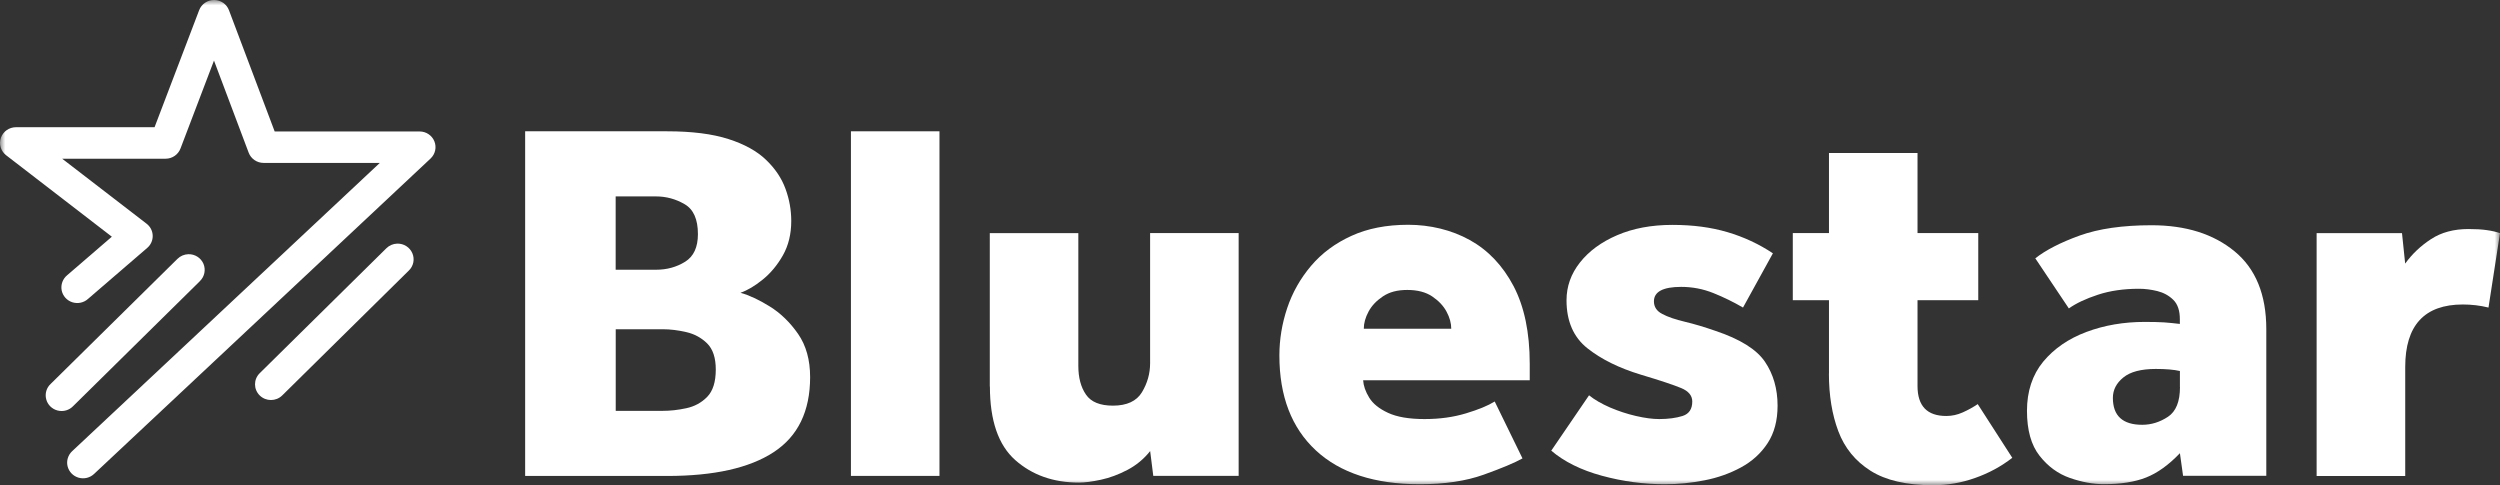 <svg xmlns="http://www.w3.org/2000/svg" width="237" height="46" viewBox="0 0 237 46" fill="none"><rect x="0" y="0" width="237" height="46" fill="#333333" stroke="none"/><g clip-path="url(#clip0_9_1974)"><mask id="mask0_9_1974" style="mask-type:luminance" maskUnits="userSpaceOnUse" x="0" y="0" width="237" height="46"><path d="M237 0H0V46H237V0Z" fill="white"></path></mask><g mask="url(#mask0_9_1974)"><path d="M58.371 38.948H62.841C63.534 38.948 64.272 38.869 65.05 38.701C65.828 38.539 66.493 38.18 67.038 37.626C67.583 37.071 67.856 36.203 67.856 35.032C67.856 33.923 67.583 33.1 67.038 32.556C66.493 32.019 65.828 31.66 65.05 31.481C64.272 31.302 63.534 31.212 62.841 31.212H58.371V38.948ZM58.371 25.571H62.193C63.221 25.571 64.136 25.319 64.948 24.815C65.76 24.311 66.163 23.437 66.163 22.194C66.163 20.788 65.743 19.841 64.897 19.354C64.05 18.861 63.147 18.62 62.188 18.62H58.365V25.571H58.371ZM49.784 45.121V12.447H63.244C65.595 12.447 67.532 12.693 69.054 13.181C70.576 13.668 71.769 14.329 72.632 15.164C73.495 15.993 74.103 16.906 74.466 17.903C74.83 18.894 75.011 19.914 75.011 20.956C75.011 22.194 74.744 23.28 74.216 24.21C73.688 25.14 73.046 25.907 72.302 26.507C71.558 27.112 70.854 27.526 70.195 27.756C71.025 27.985 71.95 28.417 72.978 29.055C74.006 29.694 74.898 30.562 75.659 31.654C76.42 32.752 76.8 34.119 76.8 35.749C76.8 38.987 75.647 41.356 73.347 42.863C71.047 44.37 67.679 45.121 63.244 45.121H49.784Z" fill="white"></path></g><path d="M89.062 12.447H80.668V45.115H89.062V12.447Z" fill="white"></path><mask id="mask1_9_1974" style="mask-type:luminance" maskUnits="userSpaceOnUse" x="0" y="0" width="237" height="46"><path d="M237 0H0V46H237V0Z" fill="white"></path></mask><g mask="url(#mask1_9_1974)"><path d="M93.832 36.646V22.098H102.226V34.685C102.226 35.794 102.464 36.702 102.947 37.402C103.424 38.108 104.282 38.455 105.503 38.455C106.826 38.455 107.746 38.029 108.257 37.183C108.768 36.332 109.03 35.419 109.03 34.439V22.093H117.424V45.115H109.331L109.035 42.763C108.439 43.513 107.718 44.107 106.877 44.549C106.031 44.992 105.196 45.3 104.367 45.479C103.538 45.658 102.845 45.748 102.283 45.748C99.863 45.748 97.853 45.037 96.251 43.62C94.644 42.197 93.843 39.872 93.843 36.64" fill="white"></path><path d="M129.288 31.162H137.579C137.579 30.641 137.432 30.097 137.131 29.543C136.835 28.988 136.375 28.507 135.768 28.098C135.154 27.689 134.371 27.487 133.411 27.487C132.451 27.487 131.713 27.689 131.099 28.098C130.486 28.507 130.032 28.988 129.736 29.543C129.441 30.097 129.288 30.635 129.288 31.162ZM141.702 38.069L144.332 43.457C143.571 43.883 142.344 44.393 140.658 44.998C138.971 45.603 136.949 45.905 134.598 45.905C130.327 45.905 127.044 44.835 124.739 42.695C122.439 40.556 121.286 37.559 121.286 33.705C121.286 32.17 121.536 30.669 122.03 29.196C122.524 27.728 123.279 26.395 124.29 25.202C125.301 24.009 126.573 23.062 128.112 22.362C129.651 21.656 131.446 21.309 133.502 21.309C135.558 21.309 137.596 21.79 139.334 22.754C141.072 23.717 142.452 25.168 143.48 27.112C144.502 29.055 145.019 31.515 145.019 34.483V36.052H129.225C129.259 36.573 129.447 37.122 129.799 37.693C130.145 38.264 130.742 38.746 131.588 39.138C132.434 39.531 133.581 39.727 135.041 39.727C136.5 39.727 137.772 39.547 138.965 39.189C140.158 38.83 141.066 38.455 141.697 38.063" fill="white"></path><path d="M147.063 42.718L150.641 37.475C151.169 37.9 151.834 38.281 152.629 38.629C153.424 38.97 154.242 39.239 155.088 39.435C155.934 39.631 156.667 39.727 157.297 39.727C158.155 39.727 158.893 39.626 159.506 39.435C160.12 39.239 160.427 38.78 160.427 38.063C160.427 37.508 160.08 37.083 159.382 36.791C158.683 36.5 157.411 36.074 155.559 35.52C153.504 34.898 151.817 34.069 150.494 33.022C149.17 31.974 148.506 30.456 148.506 28.467C148.506 27.162 148.926 25.969 149.772 24.894C150.618 23.818 151.788 22.95 153.299 22.3C154.804 21.65 156.553 21.32 158.535 21.32C160.517 21.32 162.193 21.549 163.749 22.003C165.305 22.462 166.742 23.129 168.071 24.014L165.237 29.156C164.345 28.636 163.408 28.176 162.431 27.784C161.454 27.392 160.438 27.196 159.376 27.196C157.655 27.196 156.792 27.655 156.792 28.568C156.792 29.089 157.053 29.492 157.587 29.767C158.115 30.047 158.825 30.288 159.722 30.501C160.614 30.714 161.574 30.999 162.602 31.358C164.953 32.142 166.526 33.122 167.321 34.299C168.116 35.475 168.514 36.864 168.514 38.461C168.514 39.867 168.201 41.048 167.571 42.012C166.941 42.975 166.094 43.743 165.038 44.314C163.982 44.886 162.829 45.294 161.585 45.535C160.341 45.782 159.092 45.905 157.837 45.905C155.815 45.905 153.822 45.636 151.851 45.098C149.88 44.561 148.284 43.765 147.058 42.723" fill="white"></path><path d="M173.387 35.419V28.462H169.957V22.093H173.387V14.502H181.781V22.093H187.539V28.462H181.781V36.595C181.781 38.488 182.689 39.435 184.512 39.435C185.041 39.435 185.563 39.323 186.074 39.093C186.585 38.864 187.062 38.6 187.488 38.309L190.765 43.401C189.709 44.219 188.533 44.857 187.238 45.311C185.949 45.77 184.62 46 183.263 46C180.747 46 178.771 45.541 177.328 44.628C175.886 43.715 174.869 42.465 174.273 40.88C173.676 39.295 173.381 37.474 173.381 35.419" fill="white"></path><path d="M206.656 36.69V35.172C206.094 35.043 205.333 34.976 204.373 34.976C202.981 34.976 201.953 35.245 201.295 35.783C200.63 36.32 200.301 36.965 200.301 37.721C200.301 39.418 201.226 40.27 203.084 40.27C203.947 40.27 204.753 40.017 205.52 39.513C206.281 39.009 206.662 38.068 206.662 36.696M206.957 45.12L206.656 42.964C205.594 44.073 204.532 44.84 203.453 45.266C202.374 45.692 201.045 45.899 199.455 45.899C198.427 45.899 197.353 45.703 196.229 45.311C195.104 44.919 194.144 44.219 193.349 43.205C192.554 42.196 192.157 40.774 192.157 38.942C192.157 37.11 192.668 35.531 193.696 34.287C194.724 33.049 196.087 32.108 197.791 31.469C199.494 30.831 201.34 30.517 203.328 30.517C204.089 30.517 204.702 30.534 205.162 30.562C205.628 30.596 206.122 30.646 206.65 30.708V30.265C206.65 29.447 206.446 28.837 206.031 28.428C205.617 28.019 205.111 27.744 204.515 27.593C203.918 27.448 203.339 27.375 202.777 27.375C201.317 27.375 200.022 27.565 198.881 27.941C197.739 28.316 196.819 28.747 196.127 29.24L192.946 24.49C193.94 23.706 195.337 22.989 197.143 22.333C198.949 21.683 201.221 21.353 203.97 21.353C207.212 21.353 209.836 22.177 211.841 23.829C213.84 25.476 214.845 27.935 214.845 31.201V45.109H206.951L206.957 45.12Z" fill="white"></path><path d="M219.616 45.121V22.098H227.709L228.01 24.989C228.668 24.076 229.492 23.297 230.469 22.664C231.446 22.026 232.627 21.712 234.018 21.712C234.677 21.712 235.251 21.745 235.733 21.813C236.21 21.88 236.636 21.975 237 22.104L235.909 29.156C235.114 28.96 234.302 28.865 233.479 28.865C229.838 28.865 228.015 30.843 228.015 34.792V45.126H219.621L219.616 45.121Z" fill="white"></path><path d="M41.18 13.399C40.953 12.833 40.396 12.463 39.783 12.463H26.039L21.706 0.969C21.49 0.392 20.934 0.006 20.309 6.00863e-05C19.673 -0.006 19.099 0.381 18.878 0.969L14.652 12.06H1.511C0.869 12.06 0.295 12.463 0.085 13.063C-0.125 13.662 0.074 14.329 0.585 14.721L10.603 22.44L6.366 26.092C5.946 26.439 5.747 26.983 5.844 27.515C5.946 28.047 6.332 28.484 6.849 28.652C7.372 28.82 7.945 28.702 8.348 28.333L13.96 23.499C14.3 23.207 14.488 22.782 14.476 22.339C14.465 21.897 14.255 21.482 13.897 21.208L5.895 15.046H15.697C16.328 15.046 16.89 14.659 17.111 14.077L20.286 5.742L23.574 14.475C23.796 15.057 24.358 15.444 24.989 15.444H36.006L6.838 42.774C6.446 43.143 6.281 43.687 6.406 44.202C6.531 44.717 6.929 45.132 7.445 45.283C7.962 45.434 8.524 45.3 8.911 44.936L40.817 15.029C41.265 14.609 41.407 13.965 41.18 13.399Z" fill="white"></path><path d="M37.653 23.095C37.261 23.107 36.892 23.269 36.62 23.543L24.619 35.38C24.029 35.962 24.029 36.903 24.619 37.486C25.21 38.068 26.164 38.068 26.755 37.486L38.755 25.65C39.203 25.224 39.334 24.569 39.09 24.003C38.846 23.437 38.278 23.078 37.653 23.095Z" fill="white"></path><path d="M18.946 26.652C19.394 26.226 19.525 25.571 19.287 25.005C19.042 24.439 18.474 24.081 17.855 24.098C17.463 24.109 17.089 24.271 16.816 24.546L4.816 36.382C4.407 36.752 4.242 37.312 4.379 37.844C4.515 38.376 4.935 38.785 5.469 38.919C6.008 39.054 6.576 38.886 6.951 38.483L18.951 26.652H18.946Z" fill="white"></path></g></g><defs><clipPath id="clip0_9_1974"><rect width="237" height="46" fill="white"></rect></clipPath></defs></svg>